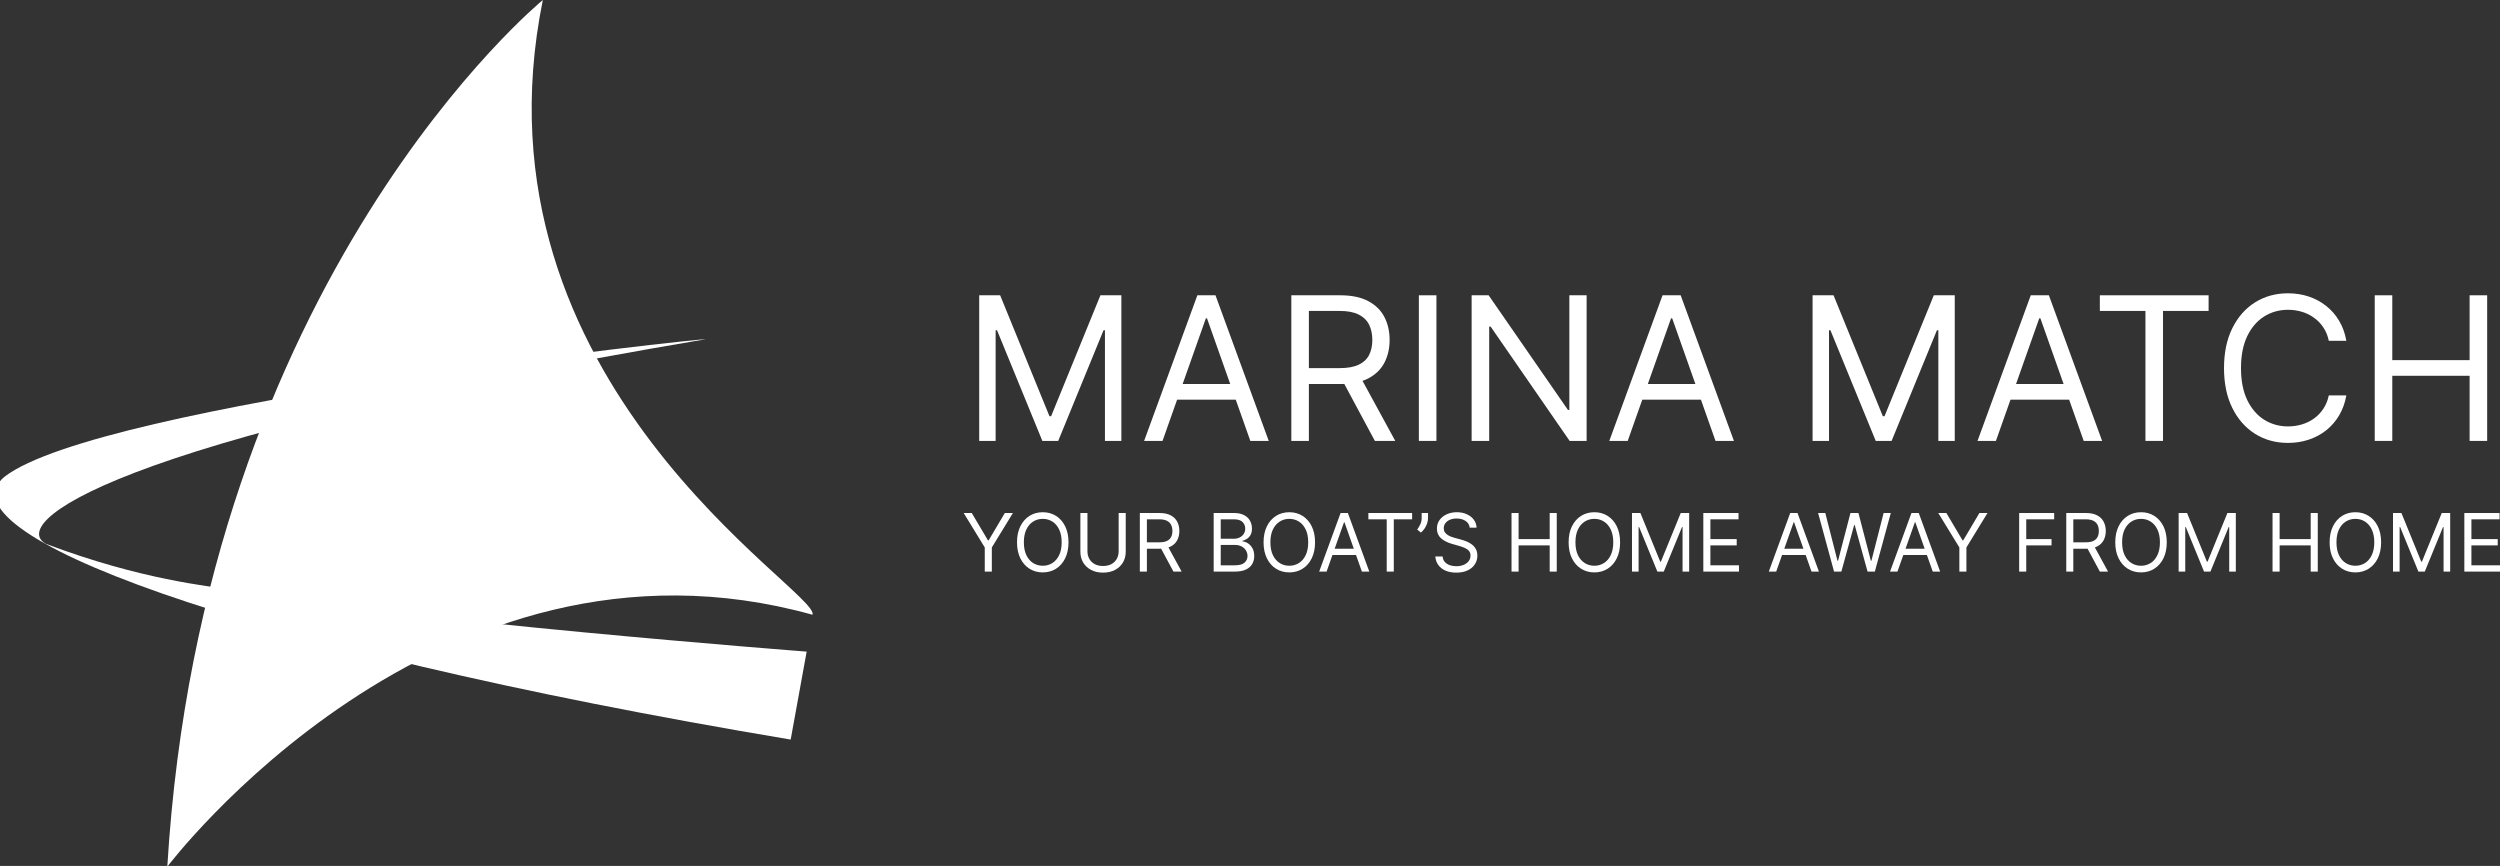 <svg width="179" height="62" viewBox="0 0 179 62" fill="none" xmlns="http://www.w3.org/2000/svg">
<rect x="0" y="0" width="179" height="62" fill="#333333" stroke="none"/>
<g clip-path="url(#clip0_15571_21314)">
<path d="M38.867 0C38.867 0 14.512 19.924 11.979 62.056C11.979 62.056 31.245 36.511 58.178 44.017C58.745 42.343 33.29 27.453 38.867 0Z" fill="white"/>
<path d="M50.502 24.293C50.702 24.16 7.124 28.883 0.335 34.127C-4.554 38.063 16.602 46.257 56.613 52.953L57.757 46.656C57.757 46.656 28.957 44.45 16.468 42.221C14.946 41.944 10.202 41.545 3.313 38.95C0.635 37.542 7.224 31.599 50.502 24.293Z" fill="white"/>
<path d="M70.111 21.143H71.611L75.14 29.798H75.261L78.79 21.143H80.29V31.569H79.114V23.647H79.013L75.768 31.569H74.633L71.388 23.647H71.287V31.569H70.111V21.143Z" fill="white"/>
<path d="M83.237 31.569H81.919L85.731 21.143H87.029L90.842 31.569H89.524L86.421 22.792H86.34L83.237 31.569ZM83.724 27.496H89.037V28.616H83.724V27.496Z" fill="white"/>
<path d="M92.459 31.569V21.143H95.967C96.778 21.143 97.444 21.282 97.965 21.56C98.485 21.835 98.871 22.213 99.121 22.695C99.371 23.177 99.496 23.726 99.496 24.34C99.496 24.954 99.371 25.499 99.121 25.974C98.871 26.449 98.487 26.823 97.97 27.094C97.453 27.362 96.792 27.496 95.988 27.496H93.148V26.356H95.947C96.501 26.356 96.947 26.274 97.285 26.112C97.627 25.949 97.874 25.718 98.026 25.419C98.181 25.117 98.259 24.757 98.259 24.34C98.259 23.922 98.181 23.558 98.026 23.245C97.87 22.933 97.622 22.692 97.28 22.522C96.939 22.349 96.488 22.263 95.927 22.263H93.716V31.569H92.459ZM97.346 26.886L99.901 31.569H98.441L95.927 26.886H97.346Z" fill="white"/>
<path d="M102.848 21.143V31.569H101.591V21.143H102.848Z" fill="white"/>
<path d="M113.602 21.143V31.569H112.386L106.728 23.383H106.626V31.569H105.369V21.143H106.586L112.264 29.35H112.365V21.143H113.602Z" fill="white"/>
<path d="M116.544 31.569H115.226L119.038 21.143H120.336L124.149 31.569H122.83L119.728 22.792H119.647L116.544 31.569ZM117.031 27.496H122.344V28.616H117.031V27.496Z" fill="white"/>
<path d="M129.781 21.143H131.282L134.81 29.798H134.932L138.46 21.143H139.961V31.569H138.785V23.647H138.683L135.439 31.569H134.303L131.059 23.647H130.957V31.569H129.781V21.143Z" fill="white"/>
<path d="M142.908 31.569H141.59L145.402 21.143H146.7L150.512 31.569H149.194L146.092 22.792H146.01L142.908 31.569ZM143.394 27.496H148.708V28.616H143.394V27.496Z" fill="white"/>
<path d="M150.349 22.263V21.143H158.136V22.263H154.871V31.569H153.614V22.263H150.349Z" fill="white"/>
<path d="M167.999 24.401H166.742C166.667 24.038 166.537 23.719 166.351 23.444C166.169 23.169 165.946 22.938 165.682 22.751C165.422 22.561 165.133 22.419 164.815 22.324C164.498 22.229 164.166 22.181 163.822 22.181C163.193 22.181 162.623 22.341 162.113 22.66C161.606 22.979 161.202 23.449 160.901 24.07C160.604 24.691 160.455 25.453 160.455 26.356C160.455 27.259 160.604 28.021 160.901 28.642C161.202 29.263 161.606 29.733 162.113 30.052C162.623 30.371 163.193 30.531 163.822 30.531C164.166 30.531 164.498 30.483 164.815 30.388C165.133 30.293 165.422 30.152 165.682 29.966C165.946 29.776 166.169 29.543 166.351 29.268C166.537 28.99 166.667 28.671 166.742 28.311H167.999C167.904 28.844 167.732 29.321 167.482 29.742C167.232 30.163 166.921 30.521 166.549 30.816C166.177 31.108 165.76 31.33 165.297 31.483C164.837 31.636 164.345 31.712 163.822 31.712C162.936 31.712 162.149 31.495 161.459 31.06C160.77 30.626 160.227 30.008 159.832 29.207C159.436 28.406 159.239 27.456 159.239 26.356C159.239 25.256 159.436 24.306 159.832 23.505C160.227 22.704 160.77 22.086 161.459 21.652C162.149 21.217 162.936 21 163.822 21C164.345 21 164.837 21.076 165.297 21.229C165.76 21.382 166.177 21.606 166.549 21.901C166.921 22.193 167.232 22.549 167.482 22.97C167.732 23.388 167.904 23.865 167.999 24.401Z" fill="white"/>
<path d="M170.031 31.569V21.143H171.288V25.786H176.824V21.143H178.081V31.569H176.824V26.906H171.288V31.569H170.031Z" fill="white"/>
<path d="M69 36.732H69.579L70.737 38.69H70.786L71.945 36.732H72.524L71.015 39.198V40.926H70.509V39.198L69 36.732Z" fill="white"/>
<path d="M76.505 38.829C76.505 39.272 76.425 39.654 76.266 39.976C76.107 40.298 75.889 40.547 75.612 40.721C75.335 40.896 75.018 40.984 74.662 40.984C74.305 40.984 73.989 40.896 73.711 40.721C73.434 40.547 73.216 40.298 73.057 39.976C72.898 39.654 72.818 39.272 72.818 38.829C72.818 38.387 72.898 38.005 73.057 37.683C73.216 37.36 73.434 37.112 73.711 36.937C73.989 36.763 74.305 36.675 74.662 36.675C75.018 36.675 75.335 36.763 75.612 36.937C75.889 37.112 76.107 37.36 76.266 37.683C76.425 38.005 76.505 38.387 76.505 38.829ZM76.016 38.829C76.016 38.466 75.955 38.16 75.834 37.91C75.715 37.66 75.552 37.471 75.347 37.343C75.143 37.214 74.915 37.15 74.662 37.15C74.409 37.15 74.18 37.214 73.974 37.343C73.77 37.471 73.608 37.66 73.487 37.91C73.368 38.16 73.308 38.466 73.308 38.829C73.308 39.193 73.368 39.499 73.487 39.749C73.608 39.999 73.77 40.188 73.974 40.316C74.18 40.444 74.409 40.508 74.662 40.508C74.915 40.508 75.143 40.444 75.347 40.316C75.552 40.188 75.715 39.999 75.834 39.749C75.955 39.499 76.016 39.193 76.016 38.829Z" fill="white"/>
<path d="M80.096 36.732H80.602V39.509C80.602 39.796 80.534 40.052 80.4 40.277C80.266 40.501 80.078 40.678 79.835 40.807C79.591 40.936 79.306 41 78.978 41C78.651 41 78.365 40.936 78.122 40.807C77.879 40.678 77.69 40.501 77.555 40.277C77.422 40.052 77.355 39.796 77.355 39.509V36.732H77.861V39.468C77.861 39.673 77.906 39.855 77.996 40.015C78.085 40.173 78.213 40.298 78.379 40.39C78.546 40.48 78.746 40.525 78.978 40.525C79.211 40.525 79.411 40.48 79.578 40.39C79.745 40.298 79.873 40.173 79.961 40.015C80.051 39.855 80.096 39.673 80.096 39.468V36.732Z" fill="white"/>
<path d="M81.612 40.926V36.732H83.022C83.349 36.732 83.617 36.788 83.826 36.9C84.035 37.011 84.19 37.163 84.291 37.357C84.391 37.551 84.442 37.771 84.442 38.018C84.442 38.266 84.391 38.485 84.291 38.676C84.19 38.867 84.036 39.017 83.828 39.126C83.62 39.234 83.354 39.288 83.031 39.288H81.889V38.829H83.014C83.237 38.829 83.417 38.797 83.553 38.731C83.69 38.666 83.789 38.573 83.85 38.453C83.913 38.331 83.944 38.186 83.944 38.018C83.944 37.85 83.913 37.704 83.85 37.578C83.788 37.453 83.688 37.356 83.551 37.287C83.413 37.218 83.232 37.183 83.006 37.183H82.117V40.926H81.612ZM83.577 39.042L84.605 40.926H84.018L83.006 39.042H83.577Z" fill="white"/>
<path d="M86.899 40.926V36.732H88.359C88.65 36.732 88.89 36.783 89.079 36.884C89.268 36.984 89.409 37.118 89.501 37.287C89.594 37.455 89.64 37.642 89.64 37.846C89.64 38.027 89.608 38.175 89.544 38.293C89.482 38.41 89.399 38.503 89.295 38.571C89.193 38.64 89.083 38.69 88.963 38.723V38.764C89.091 38.772 89.219 38.817 89.348 38.899C89.478 38.981 89.586 39.098 89.673 39.251C89.76 39.404 89.803 39.591 89.803 39.812C89.803 40.023 89.756 40.212 89.66 40.38C89.565 40.547 89.415 40.681 89.21 40.779C89.004 40.877 88.737 40.926 88.408 40.926H86.899ZM87.405 40.476H88.408C88.739 40.476 88.973 40.412 89.112 40.283C89.252 40.154 89.322 39.997 89.322 39.812C89.322 39.67 89.286 39.539 89.214 39.419C89.142 39.298 89.039 39.201 88.906 39.128C88.773 39.055 88.615 39.018 88.433 39.018H87.405V40.476ZM87.405 38.575H88.343C88.495 38.575 88.633 38.545 88.755 38.485C88.879 38.425 88.977 38.341 89.049 38.231C89.122 38.122 89.159 37.994 89.159 37.846C89.159 37.662 89.095 37.506 88.967 37.377C88.839 37.248 88.637 37.183 88.359 37.183H87.405V38.575Z" fill="white"/>
<path d="M94.158 38.829C94.158 39.272 94.078 39.654 93.919 39.976C93.76 40.298 93.542 40.547 93.264 40.721C92.987 40.896 92.671 40.984 92.314 40.984C91.958 40.984 91.641 40.896 91.364 40.721C91.087 40.547 90.869 40.298 90.71 39.976C90.55 39.654 90.471 39.272 90.471 38.829C90.471 38.387 90.55 38.005 90.71 37.683C90.869 37.36 91.087 37.112 91.364 36.937C91.641 36.763 91.958 36.675 92.314 36.675C92.671 36.675 92.987 36.763 93.264 36.937C93.542 37.112 93.76 37.36 93.919 37.683C94.078 38.005 94.158 38.387 94.158 38.829ZM93.668 38.829C93.668 38.466 93.608 38.16 93.487 37.91C93.367 37.66 93.205 37.471 92.999 37.343C92.796 37.214 92.567 37.15 92.314 37.15C92.061 37.15 91.832 37.214 91.627 37.343C91.423 37.471 91.261 37.66 91.14 37.91C91.02 38.16 90.96 38.466 90.96 38.829C90.96 39.193 91.02 39.499 91.14 39.749C91.261 39.999 91.423 40.188 91.627 40.316C91.832 40.444 92.061 40.508 92.314 40.508C92.567 40.508 92.796 40.444 92.999 40.316C93.205 40.188 93.367 39.999 93.487 39.749C93.608 39.499 93.668 39.193 93.668 38.829Z" fill="white"/>
<path d="M94.983 40.926H94.453L95.986 36.732H96.508L98.042 40.926H97.511L96.264 37.396H96.231L94.983 40.926ZM95.179 39.288H97.316V39.739H95.179V39.288Z" fill="white"/>
<path d="M97.976 37.183V36.732H101.108V37.183H99.795V40.926H99.289V37.183H97.976Z" fill="white"/>
<path d="M102.247 36.732V37.101C102.247 37.213 102.227 37.332 102.186 37.459C102.147 37.585 102.088 37.707 102.011 37.826C101.935 37.943 101.842 38.046 101.734 38.133L101.473 37.92C101.558 37.797 101.632 37.67 101.695 37.537C101.759 37.403 101.791 37.261 101.791 37.109V36.732H102.247Z" fill="white"/>
<path d="M105.232 37.781C105.208 37.573 105.108 37.412 104.934 37.298C104.76 37.183 104.547 37.126 104.294 37.126C104.109 37.126 103.948 37.156 103.809 37.216C103.672 37.276 103.564 37.358 103.487 37.464C103.411 37.569 103.372 37.688 103.372 37.822C103.372 37.934 103.399 38.03 103.452 38.111C103.506 38.19 103.576 38.256 103.66 38.309C103.744 38.361 103.833 38.404 103.925 38.438C104.018 38.471 104.102 38.498 104.18 38.518L104.604 38.633C104.713 38.661 104.834 38.701 104.967 38.752C105.102 38.802 105.23 38.871 105.352 38.958C105.476 39.044 105.578 39.155 105.658 39.29C105.739 39.425 105.779 39.591 105.779 39.788C105.779 40.014 105.72 40.219 105.601 40.402C105.484 40.585 105.313 40.73 105.087 40.838C104.863 40.946 104.591 41 104.27 41C103.971 41 103.712 40.952 103.493 40.855C103.275 40.758 103.104 40.623 102.979 40.449C102.855 40.276 102.785 40.074 102.769 39.845H103.291C103.305 40.003 103.358 40.135 103.45 40.238C103.544 40.341 103.662 40.417 103.805 40.468C103.949 40.517 104.104 40.541 104.27 40.541C104.463 40.541 104.636 40.51 104.79 40.447C104.943 40.383 105.065 40.294 105.155 40.181C105.244 40.066 105.289 39.932 105.289 39.779C105.289 39.64 105.251 39.527 105.173 39.44C105.096 39.352 104.994 39.281 104.867 39.227C104.741 39.172 104.604 39.124 104.457 39.083L103.943 38.936C103.617 38.842 103.359 38.707 103.169 38.532C102.978 38.358 102.883 38.129 102.883 37.846C102.883 37.612 102.946 37.407 103.073 37.232C103.201 37.056 103.372 36.919 103.587 36.822C103.803 36.724 104.044 36.675 104.31 36.675C104.58 36.675 104.819 36.724 105.028 36.821C105.238 36.916 105.403 37.047 105.526 37.214C105.65 37.38 105.715 37.569 105.722 37.781H105.232Z" fill="white"/>
<path d="M108.225 40.926V36.732H108.731V38.6H110.958V36.732H111.463V40.926H110.958V39.05H108.731V40.926H108.225Z" fill="white"/>
<path d="M115.999 38.829C115.999 39.272 115.92 39.654 115.761 39.976C115.602 40.298 115.383 40.547 115.106 40.721C114.829 40.896 114.512 40.984 114.156 40.984C113.8 40.984 113.483 40.896 113.206 40.721C112.928 40.547 112.71 40.298 112.551 39.976C112.392 39.654 112.313 39.272 112.313 38.829C112.313 38.387 112.392 38.005 112.551 37.683C112.71 37.36 112.928 37.112 113.206 36.937C113.483 36.763 113.8 36.675 114.156 36.675C114.512 36.675 114.829 36.763 115.106 36.937C115.383 37.112 115.602 37.36 115.761 37.683C115.92 38.005 115.999 38.387 115.999 38.829ZM115.51 38.829C115.51 38.466 115.449 38.16 115.328 37.91C115.209 37.66 115.046 37.471 114.841 37.343C114.637 37.214 114.409 37.15 114.156 37.15C113.903 37.15 113.674 37.214 113.469 37.343C113.265 37.471 113.102 37.66 112.981 37.91C112.862 38.16 112.802 38.466 112.802 38.829C112.802 39.193 112.862 39.499 112.981 39.749C113.102 39.999 113.265 40.188 113.469 40.316C113.674 40.444 113.903 40.508 114.156 40.508C114.409 40.508 114.637 40.444 114.841 40.316C115.046 40.188 115.209 39.999 115.328 39.749C115.449 39.499 115.51 39.193 115.51 38.829Z" fill="white"/>
<path d="M116.85 36.732H117.453L118.872 40.214H118.921L120.341 36.732H120.944V40.926H120.471V37.74H120.43L119.125 40.926H118.668L117.363 37.74H117.323V40.926H116.85V36.732Z" fill="white"/>
<path d="M121.958 40.926V36.732H124.478V37.183H122.464V38.6H124.348V39.05H122.464V40.476H124.511V40.926H121.958Z" fill="white"/>
<path d="M127.176 40.926H126.646L128.179 36.732H128.701L130.235 40.926H129.705L128.457 37.396H128.424L127.176 40.926ZM127.372 39.288H129.509V39.739H127.372V39.288Z" fill="white"/>
<path d="M131.319 40.926L130.177 36.732H130.691L131.563 40.148H131.604L132.493 36.732H133.064L133.953 40.148H133.994L134.867 36.732H135.381L134.239 40.926H133.717L132.795 37.584H132.762L131.841 40.926H131.319Z" fill="white"/>
<path d="M135.857 40.926H135.327L136.86 36.732H137.382L138.915 40.926H138.385L137.137 37.396H137.105L135.857 40.926ZM136.052 39.288H138.189V39.739H136.052V39.288Z" fill="white"/>
<path d="M138.781 36.732H139.36L140.518 38.69H140.567L141.725 36.732H142.304L140.795 39.198V40.926H140.29V39.198L138.781 36.732Z" fill="white"/>
<path d="M144.573 40.926V36.732H147.078V37.183H145.079V38.6H146.89V39.05H145.079V40.926H144.573Z" fill="white"/>
<path d="M147.944 40.926V36.732H149.355C149.681 36.732 149.949 36.788 150.158 36.9C150.367 37.011 150.522 37.163 150.623 37.357C150.724 37.551 150.774 37.771 150.774 38.018C150.774 38.266 150.724 38.485 150.623 38.676C150.522 38.867 150.368 39.017 150.16 39.126C149.952 39.234 149.686 39.288 149.363 39.288H148.221V38.829H149.347C149.569 38.829 149.749 38.797 149.885 38.731C150.022 38.666 150.121 38.573 150.183 38.453C150.245 38.331 150.276 38.186 150.276 38.018C150.276 37.85 150.245 37.704 150.183 37.578C150.12 37.453 150.02 37.356 149.883 37.287C149.746 37.218 149.564 37.183 149.338 37.183H148.449V40.926H147.944ZM149.909 39.042L150.937 40.926H150.35L149.338 39.042H149.909Z" fill="white"/>
<path d="M155.14 38.829C155.14 39.272 155.061 39.654 154.902 39.976C154.743 40.298 154.524 40.547 154.247 40.721C153.97 40.896 153.653 40.984 153.297 40.984C152.941 40.984 152.624 40.896 152.347 40.721C152.069 40.547 151.851 40.298 151.692 39.976C151.533 39.654 151.453 39.272 151.453 38.829C151.453 38.387 151.533 38.005 151.692 37.683C151.851 37.36 152.069 37.112 152.347 36.937C152.624 36.763 152.941 36.675 153.297 36.675C153.653 36.675 153.97 36.763 154.247 36.937C154.524 37.112 154.743 37.36 154.902 37.683C155.061 38.005 155.14 38.387 155.14 38.829ZM154.651 38.829C154.651 38.466 154.59 38.16 154.469 37.91C154.35 37.66 154.187 37.471 153.982 37.343C153.778 37.214 153.55 37.15 153.297 37.15C153.044 37.15 152.815 37.214 152.61 37.343C152.406 37.471 152.243 37.66 152.122 37.91C152.003 38.16 151.943 38.466 151.943 38.829C151.943 39.193 152.003 39.499 152.122 39.749C152.243 39.999 152.406 40.188 152.61 40.316C152.815 40.444 153.044 40.508 153.297 40.508C153.55 40.508 153.778 40.444 153.982 40.316C154.187 40.188 154.35 39.999 154.469 39.749C154.59 39.499 154.651 39.193 154.651 38.829Z" fill="white"/>
<path d="M155.991 36.732H156.594L158.013 40.214H158.062L159.482 36.732H160.085V40.926H159.612V37.74H159.571L158.266 40.926H157.809L156.504 37.74H156.464V40.926H155.991V36.732Z" fill="white"/>
<path d="M162.714 40.926V36.732H163.22V38.6H165.446V36.732H165.952V40.926H165.446V39.05H163.22V40.926H162.714Z" fill="white"/>
<path d="M170.488 38.829C170.488 39.272 170.409 39.654 170.25 39.976C170.091 40.298 169.872 40.547 169.595 40.721C169.318 40.896 169.001 40.984 168.645 40.984C168.289 40.984 167.972 40.896 167.695 40.721C167.417 40.547 167.199 40.298 167.04 39.976C166.881 39.654 166.801 39.272 166.801 38.829C166.801 38.387 166.881 38.005 167.04 37.683C167.199 37.36 167.417 37.112 167.695 36.937C167.972 36.763 168.289 36.675 168.645 36.675C169.001 36.675 169.318 36.763 169.595 36.937C169.872 37.112 170.091 37.36 170.25 37.683C170.409 38.005 170.488 38.387 170.488 38.829ZM169.999 38.829C169.999 38.466 169.938 38.16 169.817 37.91C169.698 37.66 169.535 37.471 169.33 37.343C169.126 37.214 168.898 37.15 168.645 37.15C168.392 37.15 168.163 37.214 167.958 37.343C167.754 37.471 167.591 37.66 167.47 37.91C167.351 38.16 167.291 38.466 167.291 38.829C167.291 39.193 167.351 39.499 167.47 39.749C167.591 39.999 167.754 40.188 167.958 40.316C168.163 40.444 168.392 40.508 168.645 40.508C168.898 40.508 169.126 40.444 169.33 40.316C169.535 40.188 169.698 39.999 169.817 39.749C169.938 39.499 169.999 39.193 169.999 38.829Z" fill="white"/>
<path d="M171.339 36.732H171.942L173.361 40.214H173.41L174.829 36.732H175.433V40.926H174.96V37.74H174.919L173.614 40.926H173.157L171.852 37.74H171.812V40.926H171.339V36.732Z" fill="white"/>
<path d="M176.447 40.926V36.732H178.967V37.183H176.953V38.6H178.837V39.05H176.953V40.476H179V40.926H176.447Z" fill="white"/>
</g>
<defs>
<clipPath id="clip0_15571_21314">
<rect width="179" height="62" fill="white"/>
</clipPath>
</defs>
</svg>
